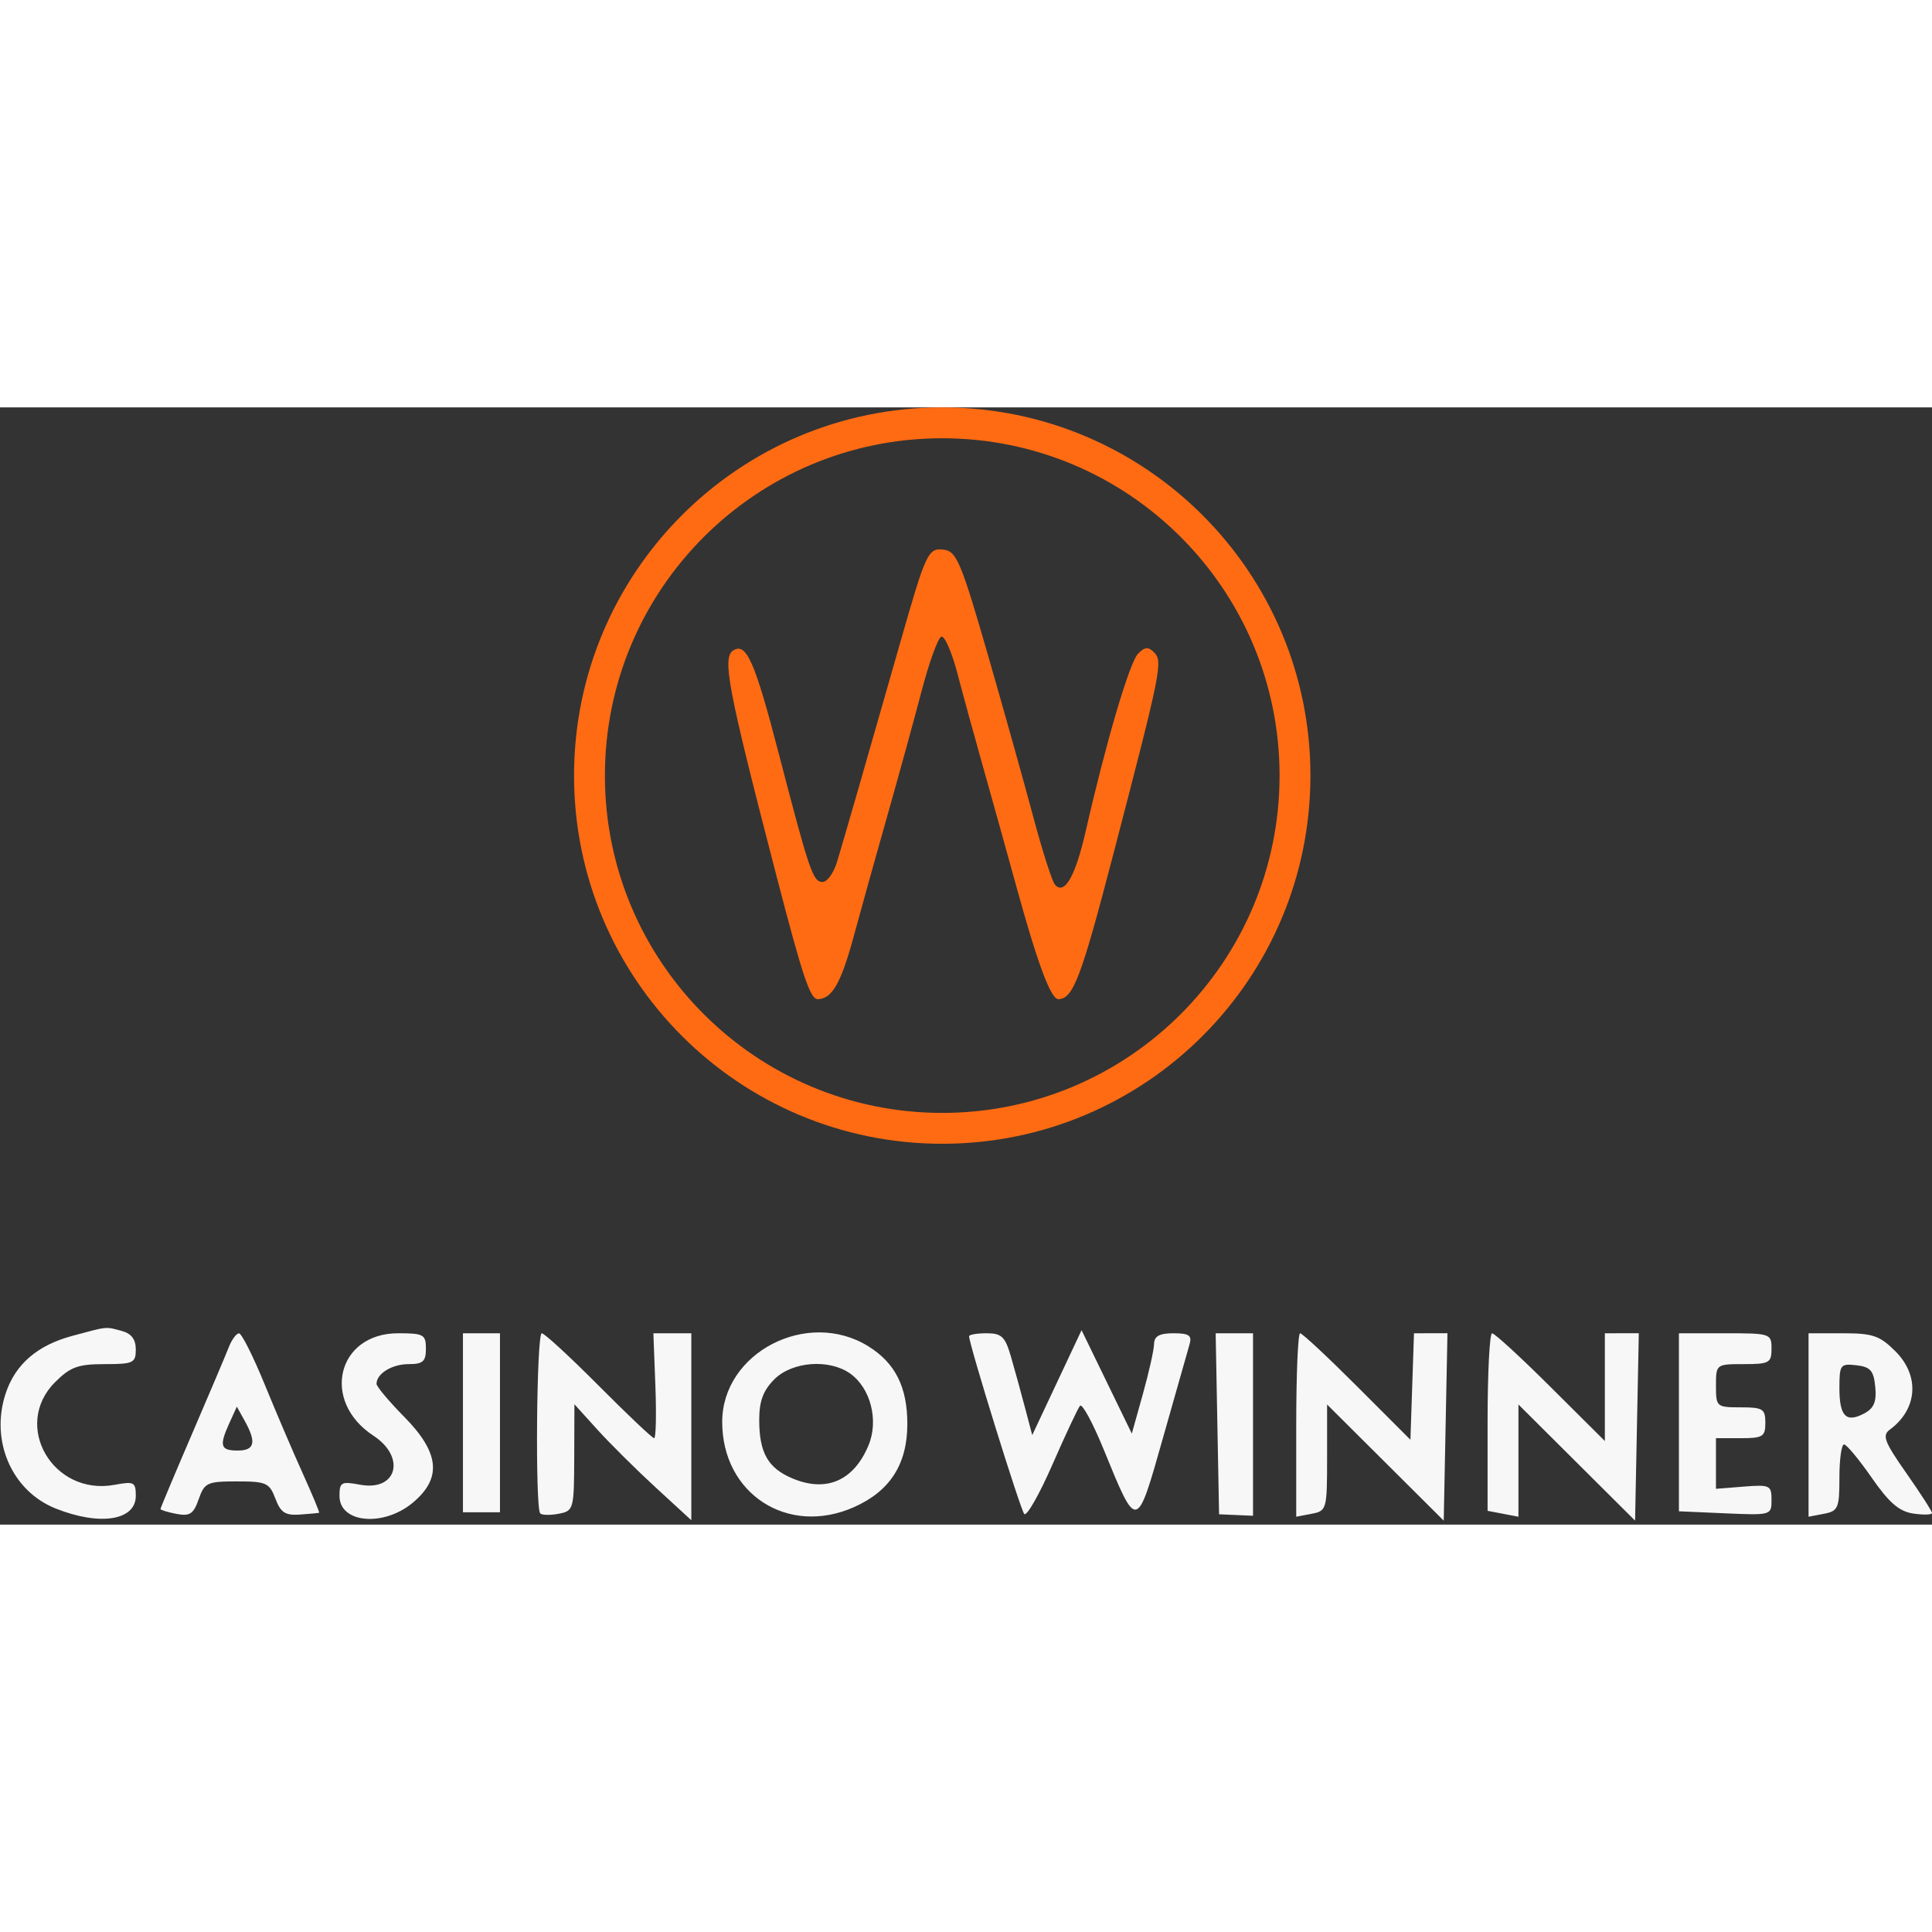 <?xml version="1.0"?>
<svg xmlns="http://www.w3.org/2000/svg" width="22" height="22" viewBox="0 0 313 181" fill="none">
<rect x="0" y="0" width="313" height="181" fill="#333333" stroke="none"/>
<path fill-rule="evenodd" clip-rule="evenodd" d="M152.65 114.3C182.832 114.3 207.3 89.832 207.3 59.65C207.3 29.468 182.832 5 152.65 5C122.468 5 98 29.468 98 59.65C98 89.832 122.468 114.3 152.65 114.3ZM152.65 119.3C185.594 119.3 212.3 92.594 212.3 59.65C212.3 26.706 185.594 0 152.65 0C119.706 0 93 26.706 93 59.65C93 92.594 119.706 119.3 152.65 119.3Z" fill="#FF6B13"/>
<path fill-rule="evenodd" clip-rule="evenodd" d="M19.75 149.63C21.285 150.042 22 150.99 22 152.617C22 154.815 21.606 155 16.923 155C12.645 155 11.386 155.46 8.923 157.923C1.905 164.941 8.589 176.425 18.597 174.548C21.712 173.963 22 174.116 22 176.348C22 180.338 16.171 181.253 9.007 178.386C1.912 175.547 -1.617 167.429 0.913 159.764C2.477 155.024 6.034 151.95 11.721 150.42C17.564 148.849 17.03 148.901 19.75 149.63ZM42.869 158.263C44.722 162.793 47.511 169.313 49.066 172.75C50.622 176.188 51.806 179.037 51.697 179.081C51.589 179.126 50.188 179.257 48.584 179.372C46.22 179.541 45.469 179.053 44.615 176.79C43.649 174.231 43.133 174 38.379 174C33.567 174 33.124 174.206 32.192 176.879C31.356 179.277 30.755 179.676 28.594 179.263C27.167 178.99 26 178.634 26 178.472C26 178.31 28.293 172.85 31.095 166.339C33.897 159.827 36.586 153.488 37.07 152.25C37.554 151.012 38.299 150.006 38.725 150.013C39.151 150.02 41.016 153.733 42.869 158.263ZM69 152.5C69 154.571 68.52 155 66.2 155C63.505 155 61 156.539 61 158.194C61 158.631 63.025 161.042 65.5 163.553C71.206 169.341 71.628 173.452 66.923 177.411C62.158 181.421 55 180.783 55 176.348C55 174.129 55.298 173.965 58.314 174.531C64.312 175.656 65.831 170.085 60.482 166.58C51.957 160.995 54.622 150 64.5 150C68.633 150 69 150.204 69 152.5ZM81 164.5V179H78H75V164.5V150H78H81V164.5ZM97 158.5C101.651 163.175 105.691 167.001 105.978 167.002C106.265 167.004 106.354 163.179 106.177 158.502L105.853 150H108.927H112V165.145V180.29L106.25 175.005C103.088 172.099 98.826 167.871 96.78 165.61L93.06 161.5L93.03 170.133C93.001 178.516 92.928 178.781 90.524 179.24C89.161 179.501 87.811 179.478 87.524 179.19C86.681 178.348 86.922 150 87.772 150C88.197 150 92.349 153.825 97 158.5ZM140.656 152.097C145.034 154.802 147.001 158.713 146.996 164.7C146.991 171.221 144.181 175.59 138.326 178.18C127.629 182.912 116.992 176.012 117.004 164.349C117.015 153.13 130.786 145.996 140.656 152.097ZM163.771 153.75C164.369 155.813 165.392 159.525 166.044 162L167.23 166.5L171.226 158L175.223 149.5L179.293 157.877L183.363 166.254L185.146 159.877C186.127 156.37 186.946 152.712 186.965 151.75C186.991 150.465 187.828 150 190.117 150C192.611 150 193.132 150.349 192.728 151.75C192.449 152.712 190.518 159.516 188.435 166.869C184.106 182.15 184.243 182.122 178.793 168.794C177.04 164.505 175.32 161.334 174.972 161.748C174.623 162.161 172.61 166.451 170.498 171.279C168.386 176.107 166.334 179.707 165.939 179.279C165.319 178.607 157 151.808 157 150.483C157 150.217 158.279 150 159.842 150C162.265 150 162.843 150.552 163.771 153.75ZM203 164.783V179.566L200.25 179.447L197.5 179.327L197.223 164.664L196.947 150H199.973H203V164.783ZM219.879 158.626L228.5 167.252L228.789 158.626L229.078 150L231.789 149.999L234.5 149.997L234.198 165.177L233.896 180.357L224.448 170.948L215 161.54V170.153C215 178.547 214.936 178.779 212.5 179.245L210 179.723V164.861C210 156.688 210.283 150 210.629 150C210.974 150 215.137 153.882 219.879 158.626ZM251.23 158.729L260 167.458V158.729V150L262.75 149.999L265.5 149.997L265.198 165.177L264.896 180.357L255.448 170.948L246 161.54V170.631V179.723L243.5 179.245L241 178.767V164.383C241 156.473 241.329 150 241.73 150C242.132 150 246.407 153.928 251.23 158.729ZM287 152.5C287 154.796 286.633 155 282.5 155C278.024 155 278 155.019 278 158.5C278 161.917 278.095 162 282 162C285.6 162 286 162.25 286 164.5C286 166.75 285.6 167 282 167H278V171.101V175.201L282.5 174.843C286.731 174.507 287 174.635 287.002 176.993C287.005 179.476 286.932 179.497 279.502 179.171L272 178.842V164.421V150H279.5C286.833 150 287 150.056 287 152.5ZM307.077 152.923C311.049 156.896 310.664 162.295 306.172 165.607C304.889 166.553 305.276 167.576 308.836 172.65C311.126 175.915 313 178.827 313 179.12C313 179.414 311.64 179.454 309.978 179.21C307.686 178.874 306.057 177.47 303.228 173.395C301.178 170.441 299.163 168.018 298.75 168.012C298.337 168.005 298 170.423 298 173.383C298 178.332 297.798 178.805 295.5 179.245L293 179.723V164.861V150H298.577C303.408 150 304.545 150.391 307.077 152.923ZM125.455 157.455C123.645 159.265 123 160.989 123 164.02C123 169.374 124.416 171.858 128.423 173.532C133.892 175.817 138.313 173.885 140.704 168.164C142.397 164.115 141.038 158.841 137.701 156.503C134.295 154.117 128.328 154.581 125.455 157.455ZM298 158.875C298 163.467 299.078 164.564 302.038 162.98C303.602 162.143 304.04 161.079 303.808 158.684C303.553 156.047 303.028 155.446 300.75 155.184C298.155 154.885 298 155.093 298 158.875ZM37.185 164.492C35.475 168.247 35.694 169 38.5 169C41.263 169 41.58 167.673 39.65 164.195L38.371 161.89L37.185 164.492Z" fill="#F7F7F8"/>
<path d="M167.411 66.388C165.944 60.888 162.604 48.963 159.989 39.888C155.794 25.335 154.971 23.35 153.011 23.07C150.367 22.691 150.055 23.346 145.836 38.138C140.502 56.841 136.629 70.28 135.605 73.638C135.061 75.425 134.01 76.888 133.27 76.888C131.707 76.888 131.149 75.257 126.176 56.123C122.287 41.157 120.923 38.057 118.807 39.365C116.957 40.508 117.912 45.523 125.662 75.388C130.053 92.309 131.251 95.897 132.499 95.873C134.793 95.827 136.247 93.289 138.294 85.751C139.544 81.151 142.035 72.213 143.83 65.888C145.625 59.563 148.094 50.581 149.315 45.927C150.537 41.273 151.971 37.321 152.502 37.144C153.032 36.967 154.207 39.65 155.112 43.105C156.017 46.561 157.839 53.213 159.162 57.888C160.484 62.563 162.967 71.478 164.68 77.699C168.117 90.184 170.251 95.896 171.469 95.873C173.861 95.827 175.145 92.439 180.372 72.367C188.148 42.512 188.424 41.142 186.961 39.679C186.021 38.739 185.447 38.794 184.353 39.931C182.979 41.358 179.174 54.274 175.911 68.589C174.23 75.965 172.463 79.066 170.924 77.338C170.459 76.815 168.878 71.888 167.411 66.388Z" fill="#FF6B13"/>
</svg>
